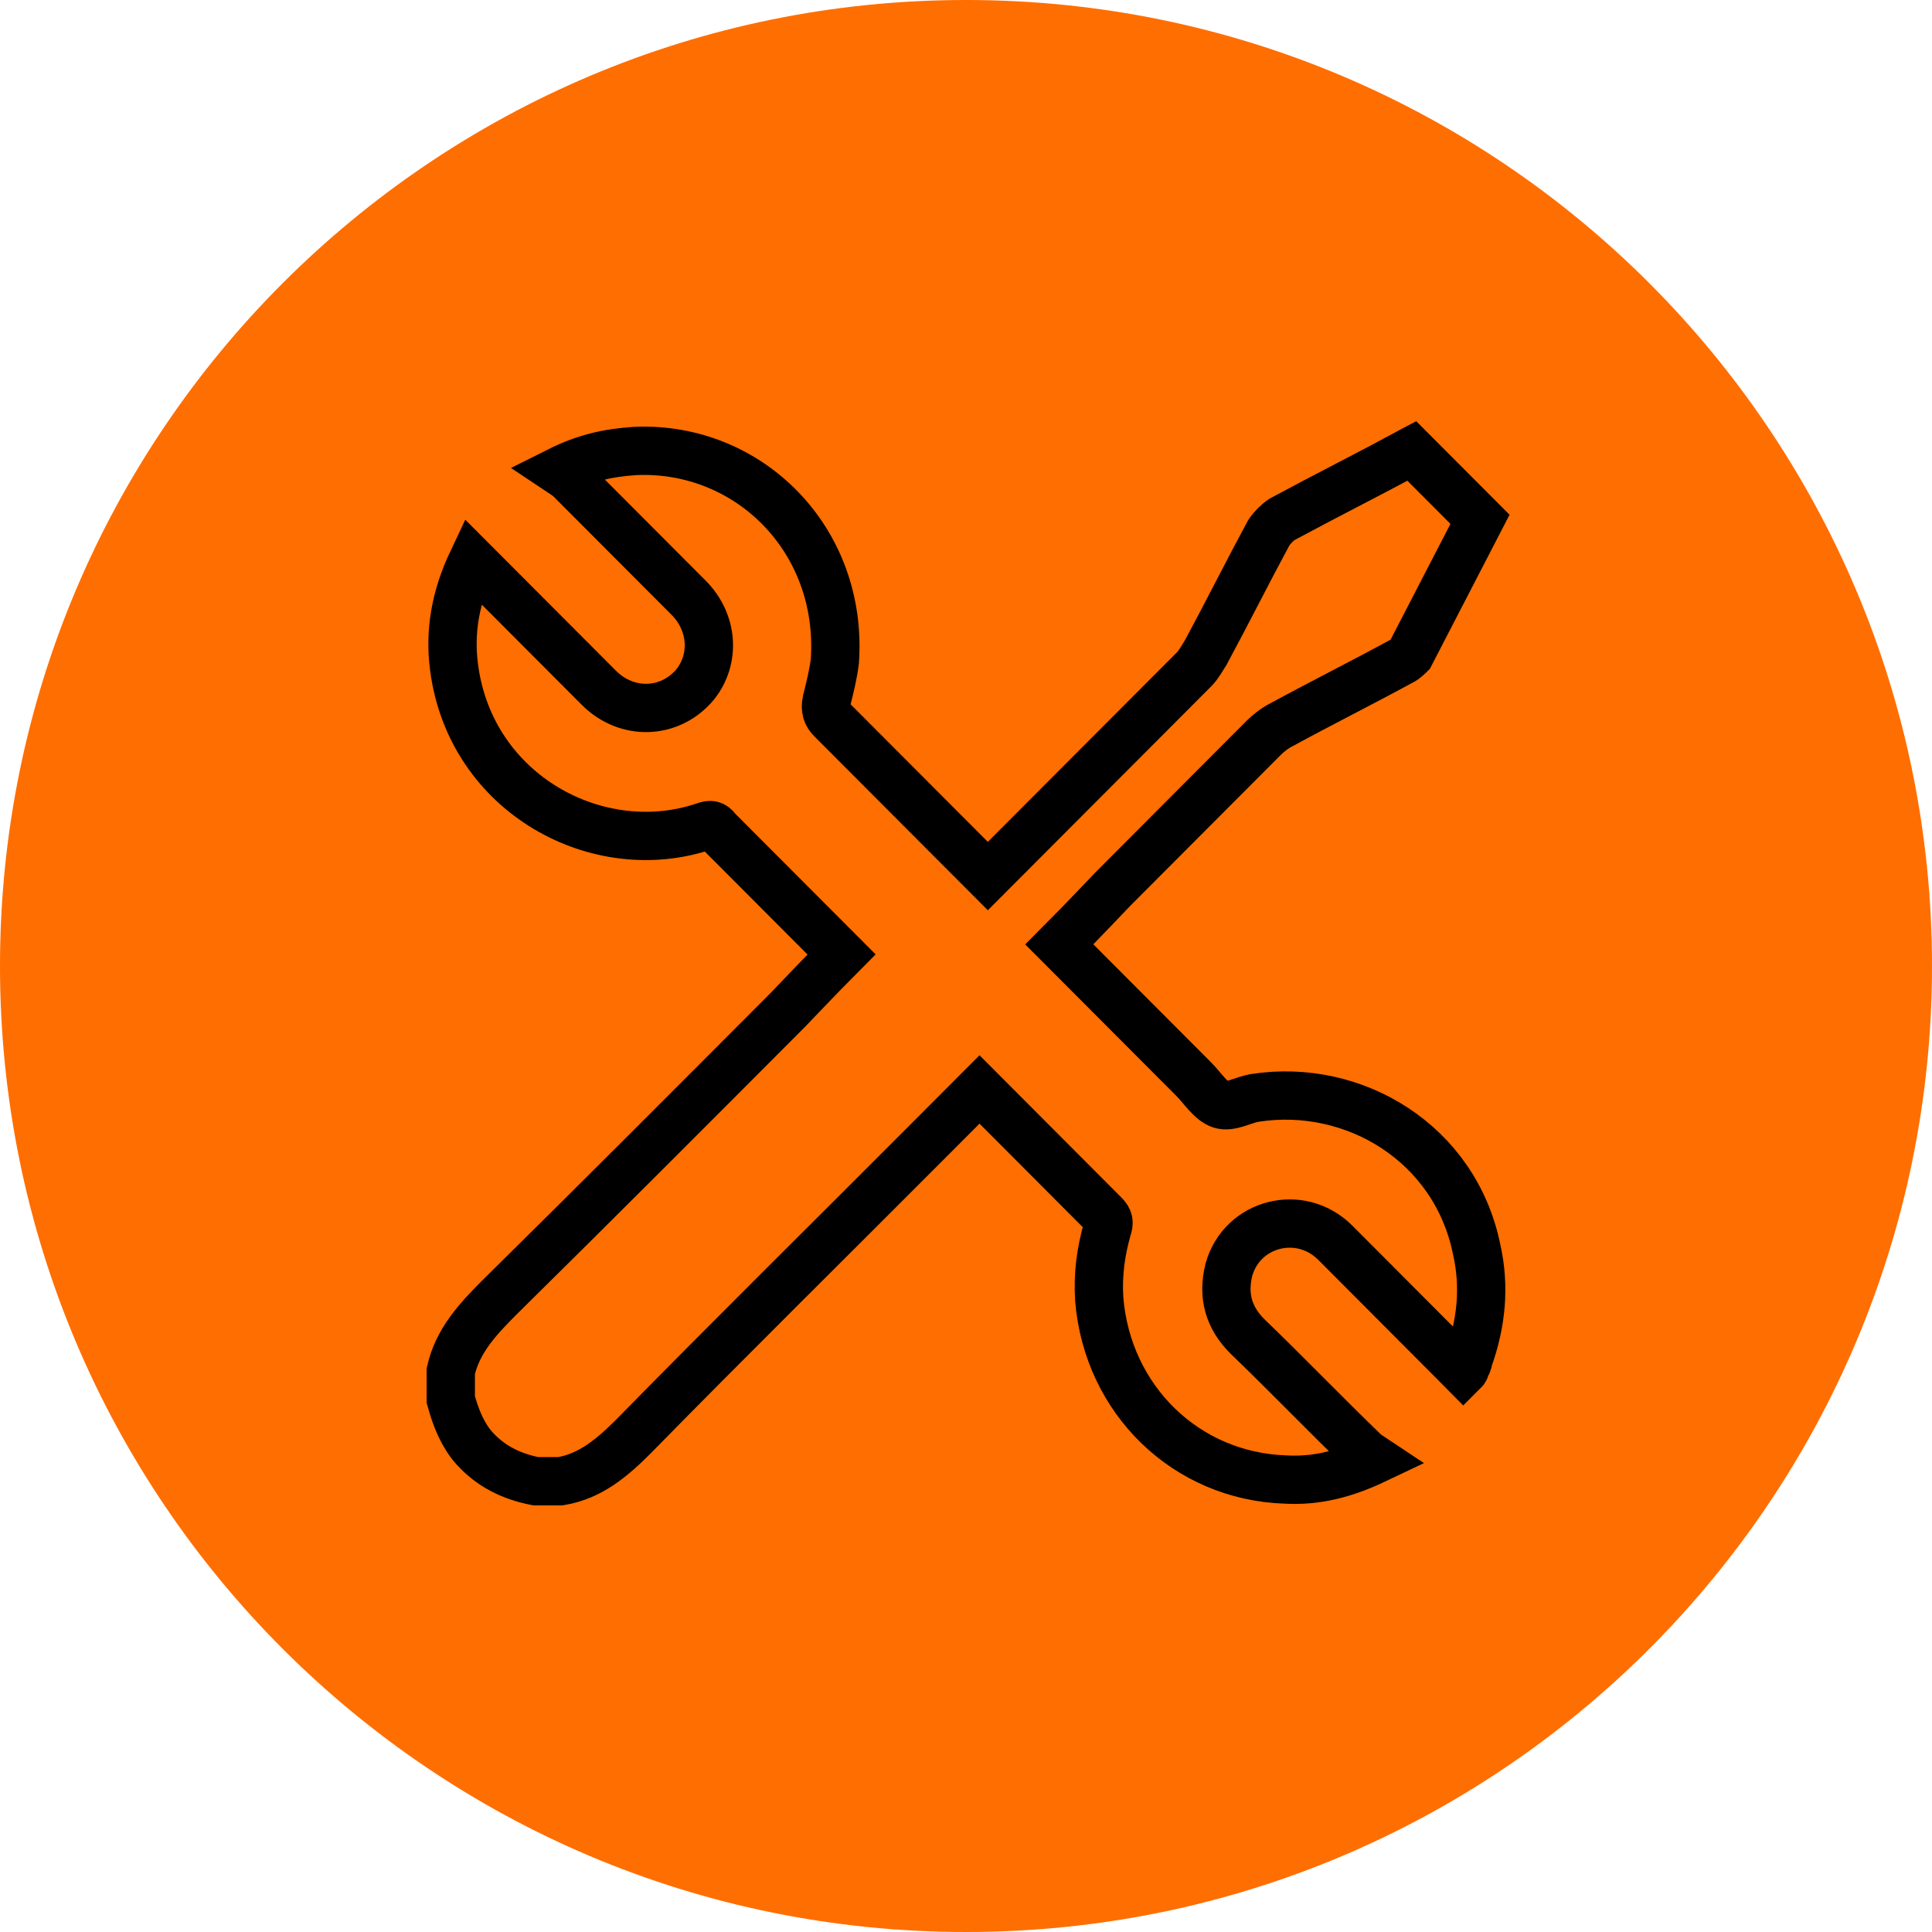 <svg width="40" height="40" viewBox="0 0 40 40" fill="none" xmlns="http://www.w3.org/2000/svg">
<path d="M20 40C31.046 40 40 31.046 40 20C40 8.954 31.046 0 20 0C8.954 0 0 8.954 0 20C0 31.046 8.954 40 20 40Z" fill="#FF6E00"/>
<path d="M30.573 25.869C30.125 23.66 28.025 22.418 25.994 22.729C25.753 22.763 25.478 22.936 25.271 22.867C25.065 22.798 24.893 22.521 24.721 22.349C23.791 21.417 22.862 20.485 21.932 19.553C22.414 19.07 23 18.449 23.034 18.414C24.067 17.379 25.099 16.343 26.166 15.274C26.27 15.17 26.407 15.066 26.545 14.998C27.371 14.549 28.198 14.135 29.024 13.686C29.093 13.652 29.161 13.582 29.196 13.548C29.678 12.616 30.16 11.684 30.642 10.752C30.16 10.269 29.712 9.82 29.23 9.337C28.335 9.82 27.44 10.269 26.545 10.752C26.442 10.821 26.339 10.925 26.27 11.028C25.822 11.857 25.409 12.685 24.962 13.513C24.893 13.617 24.824 13.755 24.721 13.859C23.791 14.79 21.691 16.896 20.452 18.138C19.385 17.068 18.283 15.964 17.216 14.894C17.113 14.79 17.079 14.687 17.113 14.514C17.182 14.238 17.251 13.962 17.285 13.686C17.457 11.166 15.495 9.234 13.154 9.337C12.604 9.372 12.122 9.475 11.571 9.751C11.674 9.82 11.743 9.855 11.812 9.924C12.638 10.752 13.43 11.546 14.256 12.374C14.772 12.892 14.807 13.652 14.394 14.169C13.877 14.79 12.982 14.825 12.397 14.238C11.571 13.41 10.745 12.582 9.953 11.788C9.918 11.753 9.85 11.684 9.781 11.615C9.437 12.34 9.299 13.065 9.402 13.824C9.746 16.447 12.397 17.862 14.6 17.103C14.703 17.068 14.772 17.068 14.841 17.172C15.702 18.035 16.562 18.898 17.423 19.76C16.941 20.244 16.356 20.865 16.321 20.899C14.325 22.901 12.328 24.903 10.332 26.87C9.884 27.319 9.471 27.767 9.333 28.389C9.333 28.596 9.333 28.768 9.333 28.976C9.437 29.355 9.574 29.7 9.815 29.976C10.159 30.356 10.572 30.563 11.089 30.667C11.261 30.667 11.433 30.667 11.605 30.667C12.225 30.563 12.672 30.183 13.12 29.735C15.117 27.698 17.148 25.697 19.178 23.66C19.213 23.626 19.798 23.039 20.28 22.556C21.141 23.419 22.001 24.282 22.862 25.145C22.965 25.248 22.965 25.317 22.931 25.421C22.793 25.904 22.724 26.387 22.759 26.905C22.931 28.976 24.549 30.563 26.614 30.632C27.234 30.667 27.819 30.529 28.473 30.218C28.37 30.149 28.301 30.114 28.266 30.08C27.44 29.286 26.648 28.458 25.822 27.664C25.444 27.284 25.306 26.836 25.444 26.283C25.719 25.317 26.924 25.006 27.647 25.731C28.473 26.559 29.299 27.388 30.125 28.216C30.194 28.285 30.229 28.32 30.297 28.389C30.332 28.354 30.332 28.354 30.332 28.32C30.366 28.251 30.401 28.216 30.401 28.147C30.676 27.388 30.745 26.629 30.573 25.869Z" stroke="black" stroke-miterlimit="10"/>
</svg>
